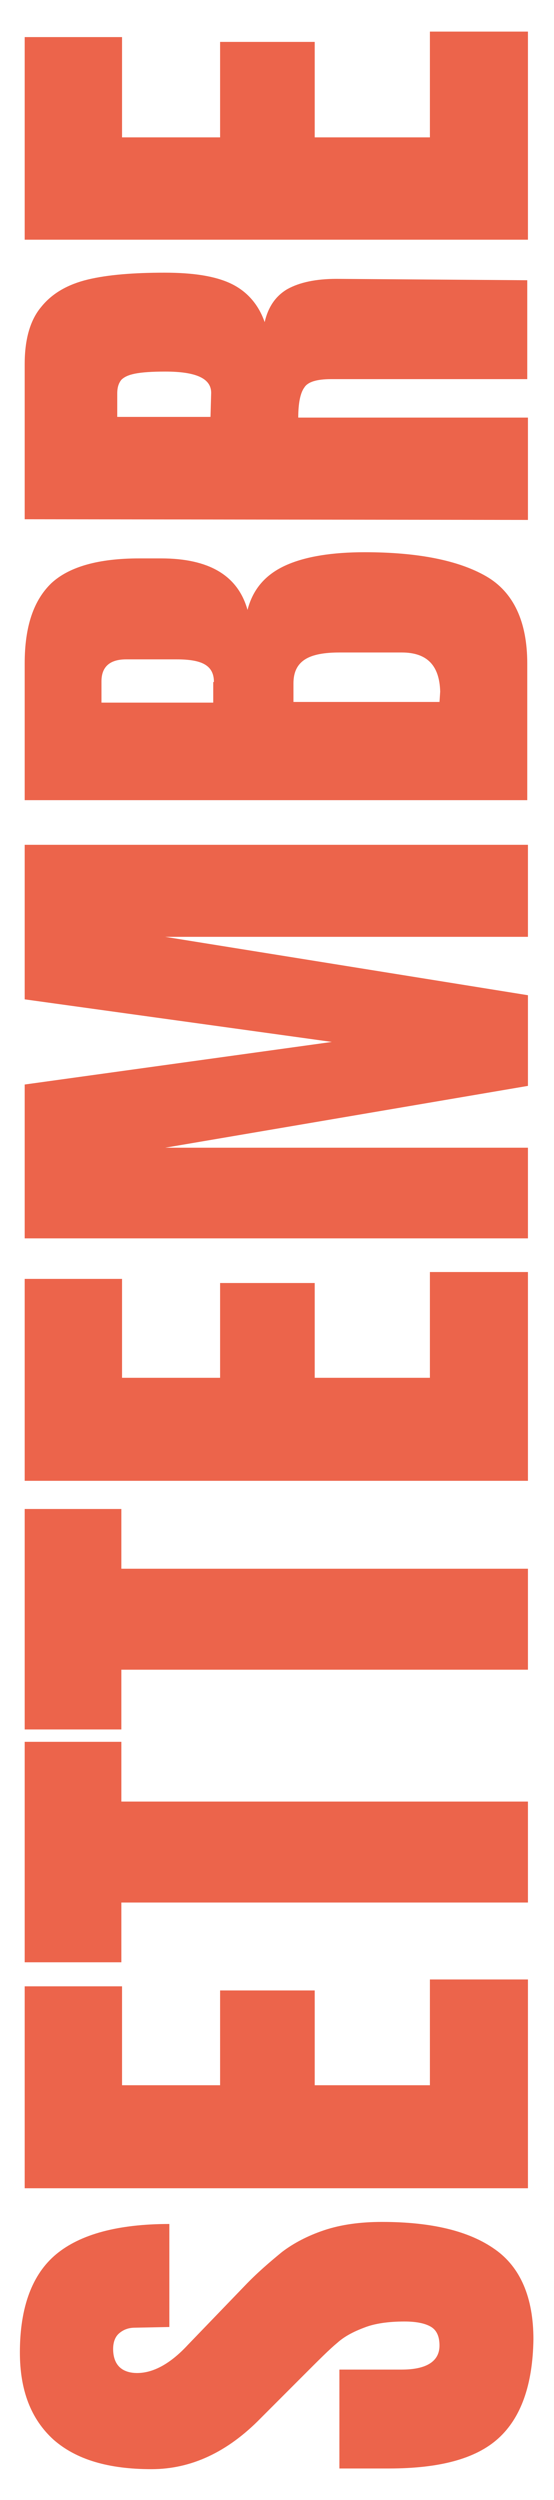 <svg xmlns="http://www.w3.org/2000/svg" xmlns:xlink="http://www.w3.org/1999/xlink" id="Livello_1" x="0px" y="0px" viewBox="0 0 80.8 364" style="enable-background:new 0 0 80.8 364;" xml:space="preserve">
<style type="text/css">
	.st0{fill:#EC644B;}
</style>
<title>Risorsa 1</title>
<g>
	<path class="st0" d="M72.7,355c-3.3,3-8.6,4.4-16,4.4h-7.2V345h9.1c3.6,0,5.5-1.2,5.5-3.5c0-1.3-0.4-2.2-1.2-2.7S60.8,338,59,338   c-2.4,0-4.4,0.3-5.9,0.9c-1.6,0.6-2.9,1.3-3.9,2.2c-1.1,0.9-2.7,2.5-4.9,4.7l-6.3,6.3c-4.8,4.9-10.1,7.4-15.9,7.4   c-6.3,0-11-1.4-14.3-4.3c-3.3-3-4.9-7.2-4.9-12.7c0-6.6,1.8-11.4,5.3-14.3s9-4.4,16.5-4.4v15l-5,0.1c-1,0-1.7,0.3-2.3,0.8   c-0.6,0.5-0.9,1.3-0.9,2.3c0,1.1,0.3,2,0.9,2.6s1.5,0.9,2.6,0.9c2.4,0,4.9-1.4,7.4-4.1l8.2-8.5c1.9-2,3.8-3.6,5.5-5   c1.7-1.3,3.8-2.4,6.2-3.2c2.4-0.8,5.2-1.2,8.4-1.2c7.2,0,12.7,1.3,16.5,4c3.7,2.6,5.6,7,5.6,13.1C77.7,347.2,76,352,72.7,355z"></path>
	<path class="st0" d="M77,318.6H3.6v-29.4h14.2v14.4h14.3v-13.8h13.8v13.8h16.8v-15.4H77V318.6z"></path>
	<path class="st0" d="M77,277H17.7v8.7H3.6v-32.1h14.1v8.7H77V277z"></path>
	<path class="st0" d="M77,243.1H17.7v8.7H3.6v-32.1h14.1v8.7H77V243.1z"></path>
	<path class="st0" d="M77,215.6H3.6v-29.4h14.2v14.4h14.3v-13.8h13.8v13.8h16.8v-15.4H77V215.6z"></path>
	<path class="st0" d="M77,180.3H3.6v-22.4l44.8-6.2l-44.8-6.2V123H77v13.4H24.1l52.9,8.5v13.2l-52.9,9H77   C77,167.1,77,180.3,77,180.3z"></path>
	<path class="st0" d="M3.6,116.5V96.6c0-5.4,1.3-9.2,3.9-11.7c2.6-2.4,6.9-3.6,12.8-3.6h3.2c7,0,11.2,2.5,12.6,7.5   c0.8-3.1,2.7-5.2,5.6-6.5c2.9-1.3,6.8-1.9,11.5-1.9c7.8,0,13.7,1.2,17.7,3.5s6,6.6,6,12.7v19.9H3.6z M31.2,99.3   c0-1.3-0.5-2.1-1.4-2.6s-2.3-0.7-4-0.7h-7.4c-2.4,0-3.6,1.1-3.6,3.2v3.1h16.3v-3H31.2z M58.6,95h-9.1c-2.2,0-3.9,0.3-5,1   s-1.7,1.8-1.7,3.5v2.7h21.3l0.1-1.5C64.1,96.9,62.3,95,58.6,95z"></path>
	<path class="st0" d="M3.6,75.6V53c0-3.6,0.8-6.4,2.4-8.3c1.6-2,3.9-3.3,6.8-4s6.7-1,11.2-1c4.2,0,7.4,0.5,9.7,1.6s4,3,4.9,5.6   c0.5-2.2,1.6-3.8,3.3-4.8c1.8-1,4.2-1.5,7.2-1.5l27.8,0.2v14.4H48.3c-2.1,0-3.4,0.4-3.9,1.2c-0.6,0.8-0.9,2.3-0.9,4.4H77v14.9   L3.6,75.6L3.6,75.6z M30.8,57.2c0-2.1-2.2-3.1-6.7-3.1c-1.9,0-3.4,0.1-4.4,0.3s-1.6,0.5-2,0.9c-0.4,0.5-0.6,1.1-0.6,2v3.4h13.6   L30.8,57.2L30.8,57.2z"></path>
	<path class="st0" d="M77,34.9H3.6V5.4h14.2V20h14.3V6.1h13.8V20h16.8V4.6H77V34.9z"></path>
</g>
</svg>